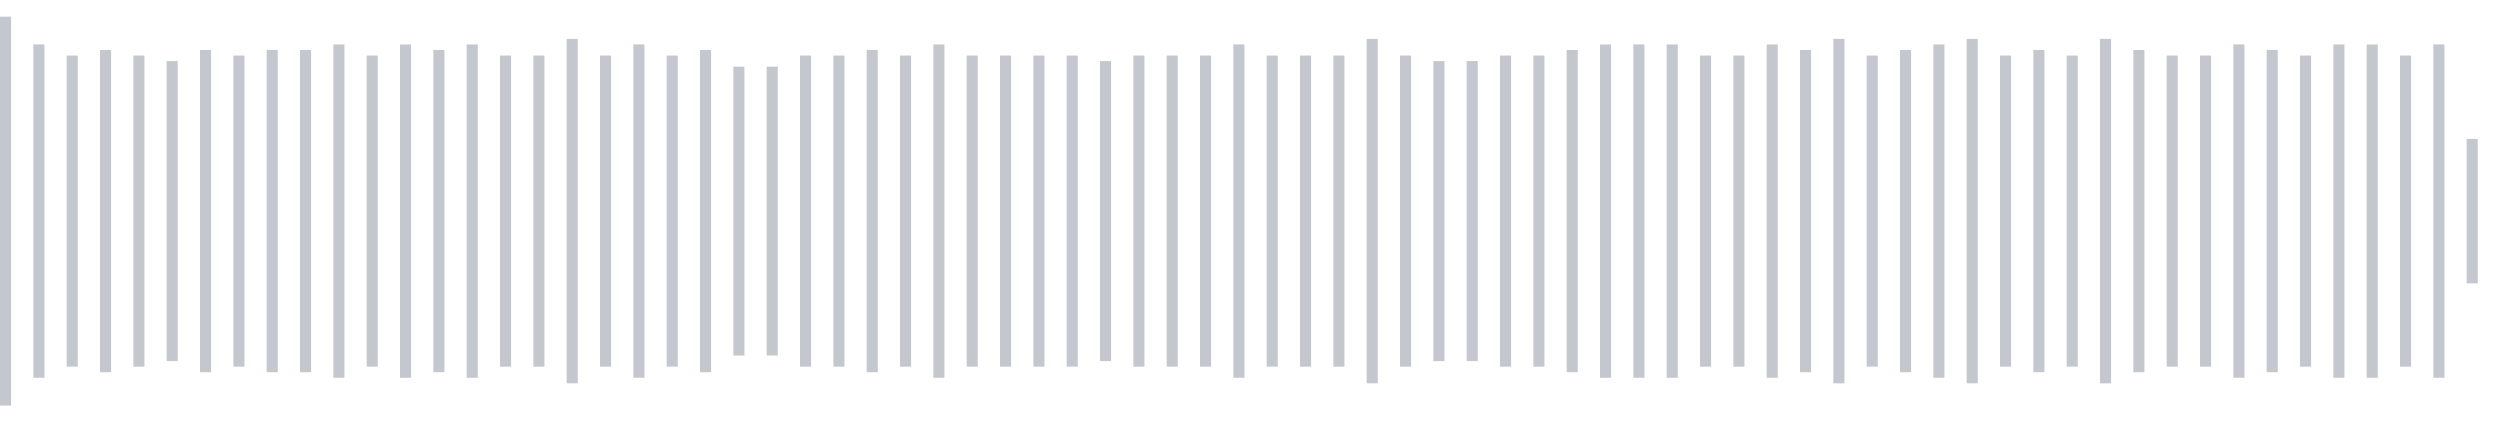 <svg xmlns="http://www.w3.org/2000/svg" xmlns:xlink="http://www.w3/org/1999/xlink" viewBox="0 0 225 38" preserveAspectRatio="none" width="100%" height="100%" fill="#C4C8CE"><g id="waveform-129967ee-0bc6-40ce-930e-c770f8105960"><rect x="0" y="1.5" width="1" height="35"/><rect x="3" y="4.0" width="1" height="30"/><rect x="6" y="5.0" width="1" height="28"/><rect x="9" y="4.5" width="1" height="29"/><rect x="12" y="5.0" width="1" height="28"/><rect x="15" y="5.5" width="1" height="27"/><rect x="18" y="4.5" width="1" height="29"/><rect x="21" y="5.0" width="1" height="28"/><rect x="24" y="4.5" width="1" height="29"/><rect x="27" y="4.5" width="1" height="29"/><rect x="30" y="4.0" width="1" height="30"/><rect x="33" y="5.0" width="1" height="28"/><rect x="36" y="4.0" width="1" height="30"/><rect x="39" y="4.5" width="1" height="29"/><rect x="42" y="4.0" width="1" height="30"/><rect x="45" y="5.0" width="1" height="28"/><rect x="48" y="5.0" width="1" height="28"/><rect x="51" y="3.5" width="1" height="31"/><rect x="54" y="5.0" width="1" height="28"/><rect x="57" y="4.0" width="1" height="30"/><rect x="60" y="5.0" width="1" height="28"/><rect x="63" y="4.5" width="1" height="29"/><rect x="66" y="6.0" width="1" height="26"/><rect x="69" y="6.0" width="1" height="26"/><rect x="72" y="5.0" width="1" height="28"/><rect x="75" y="5.0" width="1" height="28"/><rect x="78" y="4.5" width="1" height="29"/><rect x="81" y="5.0" width="1" height="28"/><rect x="84" y="4.0" width="1" height="30"/><rect x="87" y="5.0" width="1" height="28"/><rect x="90" y="5.0" width="1" height="28"/><rect x="93" y="5.0" width="1" height="28"/><rect x="96" y="5.0" width="1" height="28"/><rect x="99" y="5.5" width="1" height="27"/><rect x="102" y="5.0" width="1" height="28"/><rect x="105" y="5.0" width="1" height="28"/><rect x="108" y="5.0" width="1" height="28"/><rect x="111" y="4.0" width="1" height="30"/><rect x="114" y="5.0" width="1" height="28"/><rect x="117" y="5.0" width="1" height="28"/><rect x="120" y="5.0" width="1" height="28"/><rect x="123" y="3.5" width="1" height="31"/><rect x="126" y="5.0" width="1" height="28"/><rect x="129" y="5.5" width="1" height="27"/><rect x="132" y="5.5" width="1" height="27"/><rect x="135" y="5.0" width="1" height="28"/><rect x="138" y="5.0" width="1" height="28"/><rect x="141" y="4.5" width="1" height="29"/><rect x="144" y="4.0" width="1" height="30"/><rect x="147" y="4.0" width="1" height="30"/><rect x="150" y="4.0" width="1" height="30"/><rect x="153" y="5.0" width="1" height="28"/><rect x="156" y="5.0" width="1" height="28"/><rect x="159" y="4.0" width="1" height="30"/><rect x="162" y="4.5" width="1" height="29"/><rect x="165" y="3.5" width="1" height="31"/><rect x="168" y="5.0" width="1" height="28"/><rect x="171" y="4.5" width="1" height="29"/><rect x="174" y="4.0" width="1" height="30"/><rect x="177" y="3.5" width="1" height="31"/><rect x="180" y="5.0" width="1" height="28"/><rect x="183" y="4.5" width="1" height="29"/><rect x="186" y="5.0" width="1" height="28"/><rect x="189" y="3.5" width="1" height="31"/><rect x="192" y="4.5" width="1" height="29"/><rect x="195" y="5.0" width="1" height="28"/><rect x="198" y="5.0" width="1" height="28"/><rect x="201" y="4.0" width="1" height="30"/><rect x="204" y="4.5" width="1" height="29"/><rect x="207" y="5.0" width="1" height="28"/><rect x="210" y="4.0" width="1" height="30"/><rect x="213" y="4.0" width="1" height="30"/><rect x="216" y="5.0" width="1" height="28"/><rect x="219" y="4.0" width="1" height="30"/><rect x="222" y="12.5" width="1" height="13"/></g></svg>
